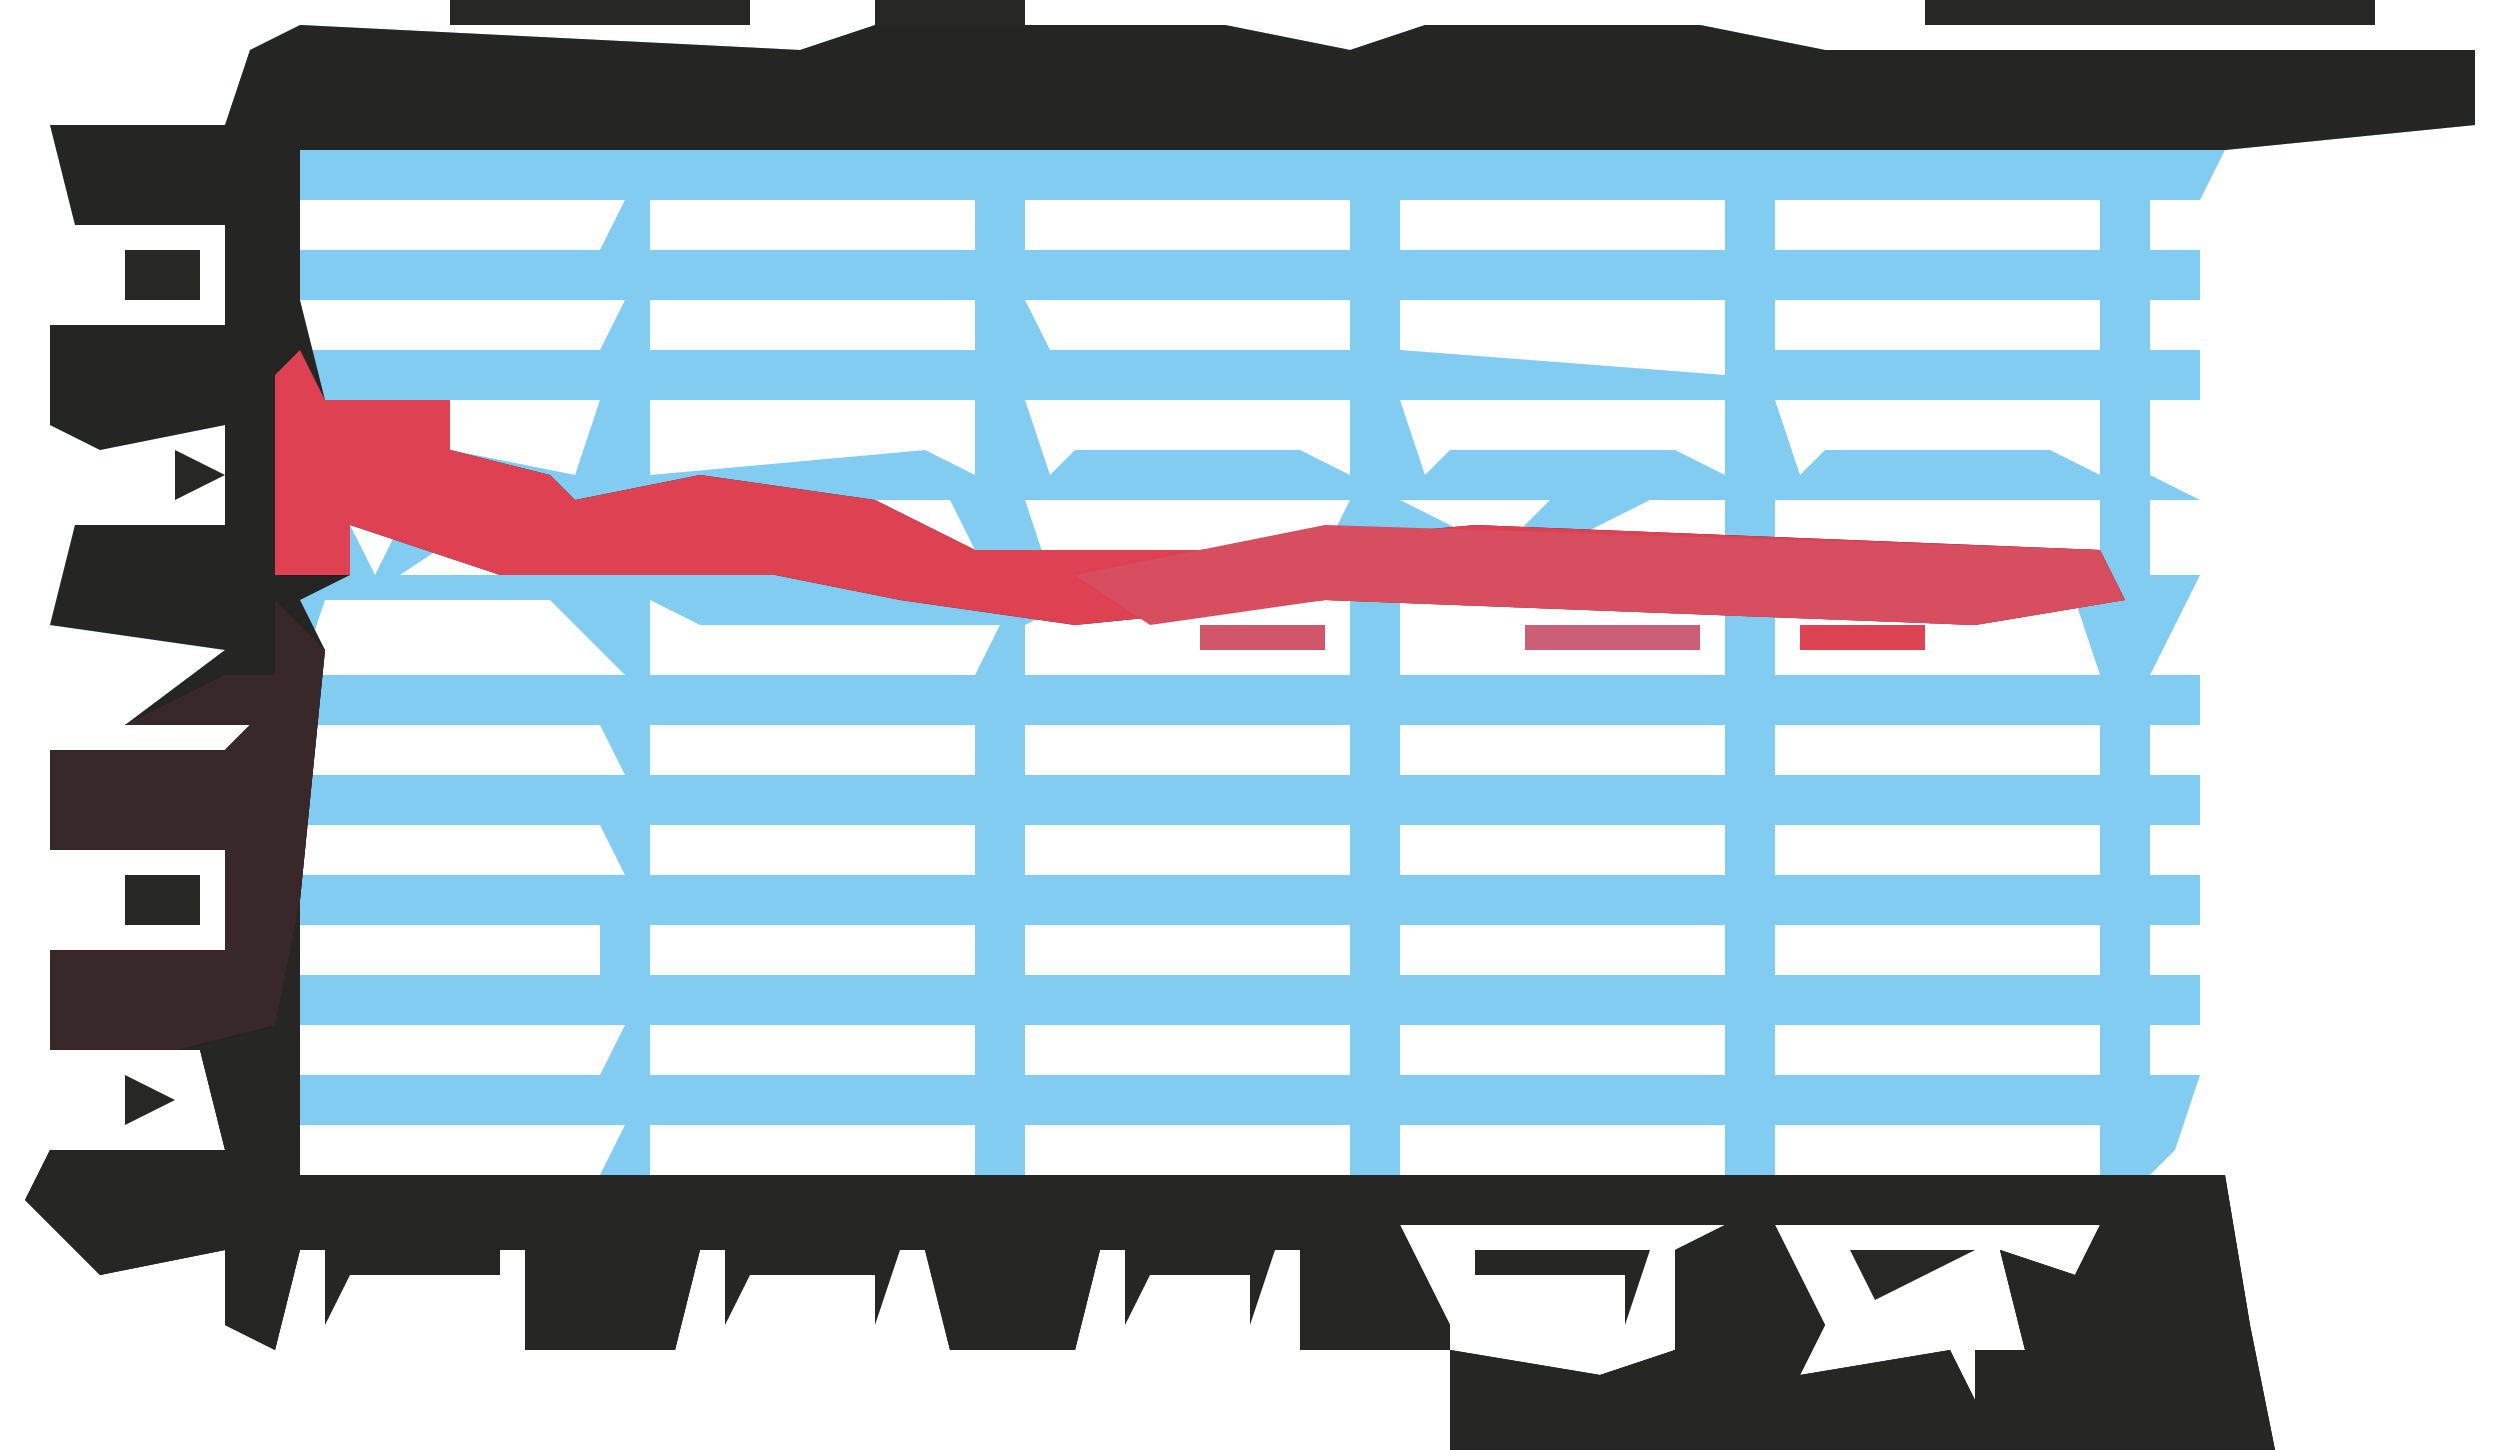 <?xml version="1.0" encoding="UTF-8"?>
<svg version="1.1" xmlns="http://www.w3.org/2000/svg" width="100" height="58">
<path d="M0,0 L20,1 L23,0 L37,0 L42,1 L45,0 L56,0 L61,1 L87,1 L87,4 L77,5 L76,7 L74,7 L74,9 L76,9 L76,11 L74,11 L74,13 L76,13 L76,15 L74,15 L74,18 L76,19 L74,19 L74,22 L76,22 L74,26 L76,26 L76,28 L74,28 L74,30 L76,30 L76,32 L74,32 L74,34 L76,34 L76,36 L74,36 L74,38 L76,38 L76,40 L74,40 L74,42 L76,42 L75,45 L74,46 L77,46 L78,52 L79,57 L46,57 L46,53 L40,53 L40,49 L32,49 L31,53 L26,53 L25,49 L16,49 L15,53 L9,53 L9,49 L0,49 L-1,53 L-3,52 L-3,49 L-8,50 L-11,47 L-10,45 L-3,45 L-4,41 L-10,41 L-10,37 L-3,37 L-3,33 L-10,33 L-10,29 L-3,29 L-2,28 L-7,28 L-3,25 L-10,24 L-9,20 L-3,20 L-3,16 L-8,17 L-10,16 L-10,12 L-3,12 L-3,8 L-9,8 L-10,4 L-3,4 L-2,1 Z M63,2 Z M-3,4 Z M0,4 L0,5 L7,5 L7,4 Z M8,4 Z M12,4 Z M14,4 Z M16,4 L16,5 L24,5 L24,4 Z M26,4 Z M29,4 L29,5 L37,5 L37,4 Z M38,4 L38,5 L43,5 L43,4 Z M44,4 Z M47,4 Z M51,4 L51,5 L57,5 L57,4 Z M59,4 L59,5 L65,5 L65,4 Z M66,4 L66,5 L76,5 L76,4 Z M0,7 L0,9 L12,9 L13,7 Z M14,7 L14,9 L27,9 L27,7 Z M29,7 L29,9 L42,9 L42,7 Z M44,7 L44,9 L57,9 L57,7 Z M59,7 L59,9 L72,9 L72,7 Z M0,11 L0,13 L12,13 L13,11 Z M14,11 L14,13 L27,13 L27,11 Z M29,11 L30,13 L42,13 L42,11 Z M44,11 L44,13 L57,14 L57,11 Z M59,11 L59,13 L72,13 L72,11 Z M3,15 Z M6,15 L6,17 L11,18 L12,15 Z M14,15 L14,18 L25,17 L27,18 L27,15 Z M29,15 L30,18 L31,17 L40,17 L42,18 L42,15 Z M44,15 L45,18 L46,17 L55,17 L57,18 L57,15 Z M59,15 L60,18 L61,17 L70,17 L72,18 L72,15 Z M10,19 Z M23,19 L24,21 L27,21 L26,19 Z M29,19 L30,22 L41,21 L42,19 Z M44,19 L48,21 L50,19 Z M59,19 L59,21 L70,22 L72,21 L72,19 Z M2,20 L3,22 L4,20 Z M54,19 L50,21 L57,21 L57,19 Z M7,20 L4,22 L8,22 Z M14,21 L14,22 L19,22 L19,21 Z M21,21 Z M27,21 Z M1,23 L0,26 L13,26 L10,23 Z M24,23 Z M31,23 L29,24 L29,26 L42,26 L42,23 Z M44,23 L44,26 L57,26 L57,23 L47,23 Z M59,23 L59,26 L72,26 L71,23 Z M14,23 L14,26 L27,26 L28,24 L16,24 Z M0,28 L0,30 L13,30 L12,28 Z M14,28 L14,30 L27,30 L27,28 Z M29,28 L29,30 L42,30 L42,28 Z M44,28 L44,30 L57,30 L57,28 Z M59,28 L59,30 L72,30 L72,28 Z M0,32 L0,34 L13,34 L12,32 Z M14,32 L14,34 L27,34 L27,32 Z M29,32 L29,34 L42,34 L42,32 Z M44,32 L44,34 L57,34 L57,32 Z M59,32 L59,34 L72,34 L72,32 Z M0,36 L0,38 L12,38 L12,36 Z M14,36 L14,38 L27,38 L27,36 Z M29,36 L29,38 L42,38 L42,36 Z M44,36 L44,38 L57,38 L57,36 Z M59,36 L59,38 L72,38 L72,36 Z M0,40 L0,42 L12,42 L13,40 Z M14,40 L14,42 L27,42 L27,40 Z M29,40 L29,42 L42,42 L42,40 Z M44,40 L44,42 L57,42 L57,40 Z M59,40 L59,42 L72,42 L72,40 Z M0,44 L0,46 L12,46 L13,44 Z M14,44 L14,46 L27,46 L27,44 Z M29,44 L29,46 L42,46 L42,44 Z M44,44 L44,46 L57,46 L57,44 Z M59,44 L59,46 L72,46 L72,44 Z M-3,48 Z M44,48 L46,52 L46,53 L52,54 L55,53 L55,49 L57,48 Z M59,48 L61,52 L60,54 L66,53 L67,55 L67,53 L69,53 L68,49 L71,50 L72,48 Z M73,48 Z M70,52 Z M56,53 Z " fill="#81CCF0" transform="translate(12,1)"/>
<path d="M0,0 L20,1 L23,0 L37,0 L42,1 L45,0 L56,0 L61,1 L87,1 L87,4 L77,5 L0,5 L0,11 L1,15 L6,15 L6,17 L10,18 L11,19 L16,18 L23,19 L27,21 L36,21 L47,20 L72,21 L73,23 L67,24 L41,23 L31,24 L24,23 L19,22 L8,22 L2,20 L2,22 L0,23 L1,25 L0,35 L0,46 L77,46 L78,52 L79,57 L46,57 L46,53 L40,53 L40,49 L32,49 L31,53 L26,53 L25,49 L16,49 L15,53 L9,53 L9,49 L0,49 L-1,53 L-3,52 L-3,49 L-8,50 L-11,47 L-10,45 L-3,45 L-4,41 L-10,41 L-10,37 L-3,37 L-3,33 L-10,33 L-10,29 L-3,29 L-2,28 L-7,28 L-3,25 L-10,24 L-9,20 L-3,20 L-3,16 L-8,17 L-10,16 L-10,12 L-3,12 L-3,8 L-9,8 L-10,4 L-3,4 L-2,1 Z M63,2 Z M-3,4 Z M-3,48 Z M44,48 L46,52 L46,53 L52,54 L55,53 L55,49 L57,48 Z M59,48 L61,52 L60,54 L66,53 L67,55 L67,53 L69,53 L68,49 L71,50 L72,48 Z M73,48 Z M70,52 Z M56,53 Z " fill="#252524" transform="translate(12,1)"/>
<path d="M0,0 L2,2 L1,12 L1,23 L78,23 L79,29 L80,34 L47,34 L47,30 L41,30 L41,26 L33,26 L32,30 L27,30 L26,26 L17,26 L16,30 L10,30 L10,26 L1,26 L0,30 L-2,29 L-2,26 L-7,27 L-10,24 L-9,22 L-2,22 L-3,18 L-9,18 L-9,14 L-2,14 L-2,10 L-9,10 L-9,6 L-2,6 L-1,5 L-6,5 L-2,3 L0,3 Z M-2,25 Z M45,25 L47,29 L47,30 L53,31 L56,30 L56,26 L58,25 Z M60,25 L62,29 L61,31 L67,30 L68,32 L68,30 L70,30 L69,26 L72,27 L73,25 Z M74,25 Z M71,29 Z M57,30 Z " fill="#262625" transform="translate(11,24)"/>
<path d="M0,0 L1,2 L6,2 L6,4 L10,5 L11,6 L16,5 L23,6 L27,8 L36,8 L47,7 L72,8 L73,10 L67,11 L41,10 L31,11 L24,10 L19,9 L8,9 L2,7 L2,9 L-1,9 L-1,1 Z " fill="#DD4152" transform="translate(12,14)"/>
<path d="M0,0 L2,2 L1,12 L0,17 L-4,18 L-9,18 L-9,14 L-2,14 L-2,10 L-9,10 L-9,6 L-2,6 L-1,5 L-6,5 L-2,3 L0,3 Z " fill="#382829" transform="translate(11,24)"/>
<path d="M0,0 L31,1 L32,3 L26,4 L0,3 L-7,4 L-10,2 Z " fill="#D74E61" transform="translate(53,21)"/>
<path d="M0,0 L18,0 L18,1 L0,1 Z " fill="#272725" transform="translate(77,0)"/>
<path d="M0,0 L12,0 L12,1 L0,1 Z " fill="#272725" transform="translate(18,0)"/>
<path d="M0,0 L7,0 L6,3 L6,1 L1,1 L0,3 Z " fill="#262725" transform="translate(29,50)"/>
<path d="M0,0 L6,0 L5,3 L5,1 L1,1 L0,3 Z " fill="#262725" transform="translate(45,50)"/>
<path d="M0,0 L7,0 L6,3 L6,1 L0,1 Z " fill="#262725" transform="translate(59,50)"/>
<path d="M0,0 L7,0 L7,1 L1,1 L0,3 Z " fill="#262725" transform="translate(13,50)"/>
<path d="M0,0 L7,0 L7,1 L0,1 Z " fill="#CB5F75" transform="translate(61,25)"/>
<path d="M0,0 L5,0 L1,2 Z " fill="#272725" transform="translate(74,50)"/>
<path d="M0,0 L6,0 L6,1 L0,1 Z " fill="#272725" transform="translate(35,0)"/>
<path d="M0,0 L3,0 L3,2 L0,2 Z " fill="#272725" transform="translate(5,35)"/>
<path d="M0,0 L5,0 L5,1 L0,1 Z " fill="#DE4353" transform="translate(72,25)"/>
<path d="M0,0 L5,0 L5,1 L0,1 Z " fill="#D1566A" transform="translate(48,25)"/>
<path d="M0,0 L3,0 L3,2 L0,2 Z " fill="#272725" transform="translate(5,10)"/>
<path d="M0,0 L4,1 Z " fill="#272725" transform="translate(68,0)"/>
<path d="M0,0 L4,1 Z " fill="#272725" transform="translate(49,0)"/>
<path d="M0,0 L3,1 Z " fill="#262625" transform="translate(5,51)"/>
<path d="M0,0 L2,1 L0,2 Z " fill="#272725" transform="translate(5,43)"/>
<path d="M0,0 Z " fill="#272725" transform="translate(0,38)"/>
<path d="M0,0 L3,1 Z " fill="#CF5A6F" transform="translate(43,25)"/>
<path d="M0,0 L2,1 L0,2 Z " fill="#272725" transform="translate(7,18)"/>
<path d="M0,0 L3,1 Z " fill="#272725" transform="translate(5,3)"/>
<path d="M0,0 L3,1 Z " fill="#272725" transform="translate(64,0)"/>
<path d="M0,0 L3,1 Z " fill="#272725" transform="translate(57,0)"/>
<path d="M0,0 L3,1 Z " fill="#272725" transform="translate(42,0)"/>
<path d="M0,0 Z " fill="#272725" transform="translate(92,55)"/>
<path d="M0,0 Z " fill="#272726" transform="translate(56,55)"/>
<path d="M0,0 L2,1 Z " fill="#272725" transform="translate(2,43)"/>
<path d="M0,0 L2,1 Z " fill="#272726" transform="translate(2,36)"/>
<path d="M0,0 L2,1 Z " fill="#272725" transform="translate(2,28)"/>
<path d="M0,0 Z " fill="#272725" transform="translate(0,22)"/>
<path d="M0,0 Z " fill="#272827" transform="translate(0,14)"/>
<path d="M0,0 Z " fill="#272725" transform="translate(22,55)"/>
<path d="M0,0 Z " fill="#272725" transform="translate(37,54)"/>
<path d="M0,0 Z " fill="#272725" transform="translate(78,53)"/>
<path d="M0,0 Z " fill="#272725" transform="translate(79,52)"/>
<path d="M0,0 Z " fill="#272725" transform="translate(60,52)"/>
<path d="M0,0 Z " fill="#272725" transform="translate(20,51)"/>
<path d="M0,0 Z " fill="#272725" transform="translate(2,51)"/>
<path d="M0,0 Z " fill="#272725" transform="translate(0,49)"/>
<path d="M0,0 Z " fill="#272725" transform="translate(90,48)"/>
<path d="M0,0 Z " fill="#272725" transform="translate(4,45)"/>
<path d="M0,0 Z " fill="#272725" transform="translate(7,44)"/>
<path d="M0,0 Z " fill="#272725" transform="translate(4,37)"/>
<path d="M0,0 Z " fill="#272725" transform="translate(1,37)"/>
<path d="M0,0 Z " fill="#272725" transform="translate(0,32)"/>
<path d="M0,0 Z " fill="#272725" transform="translate(0,30)"/>
<path d="M0,0 Z " fill="#272827" transform="translate(6,26)"/>
<path d="M0,0 Z " fill="#272725" transform="translate(3,26)"/>
<path d="M0,0 Z " fill="#DA4B5D" transform="translate(79,25)"/>
<path d="M0,0 Z " fill="#BE758E" transform="translate(59,25)"/>
<path d="M0,0 Z " fill="#BE758E" transform="translate(22,25)"/>
<path d="M0,0 Z " fill="#DA4B5D" transform="translate(81,21)"/>
<path d="M0,0 Z " fill="#F91C24" transform="translate(47,21)"/>
<path d="M0,0 Z " fill="#272725" transform="translate(5,18)"/>
<path d="M0,0 Z " fill="#272827" transform="translate(3,18)"/>
<path d="M0,0 Z " fill="#BE758E" transform="translate(31,17)"/>
<path d="M0,0 Z " fill="#B77E98" transform="translate(27,17)"/>
<path d="M0,0 Z " fill="#BE758E" transform="translate(22,17)"/>
<path d="M0,0 Z " fill="#272725" transform="translate(3,11)"/>
<path d="M0,0 Z " fill="#272725" transform="translate(97,6)"/>
<path d="M0,0 Z " fill="#272725" transform="translate(91,6)"/>
<path d="M0,0 Z " fill="#272827" transform="translate(3,3)"/>
<path d="M0,0 Z " fill="#272725" transform="translate(8,2)"/>
<path d="M0,0 Z " fill="#272827" transform="translate(53,1)"/>
<path d="M0,0 Z " fill="#272725" transform="translate(97,0)"/>
<path d="M0,0 Z " fill="#272725" transform="translate(74,0)"/>
<path d="M0,0 Z " fill="#272725" transform="translate(62,0)"/>
<path d="M0,0 Z " fill="#272827" transform="translate(54,0)"/>
<path d="M0,0 Z " fill="#272725" transform="translate(32,0)"/>
<path d="M0,0 Z " fill="#272827" transform="translate(15,0)"/>
<path d="M0,0 Z " fill="#272725" transform="translate(10,0)"/>
</svg>
